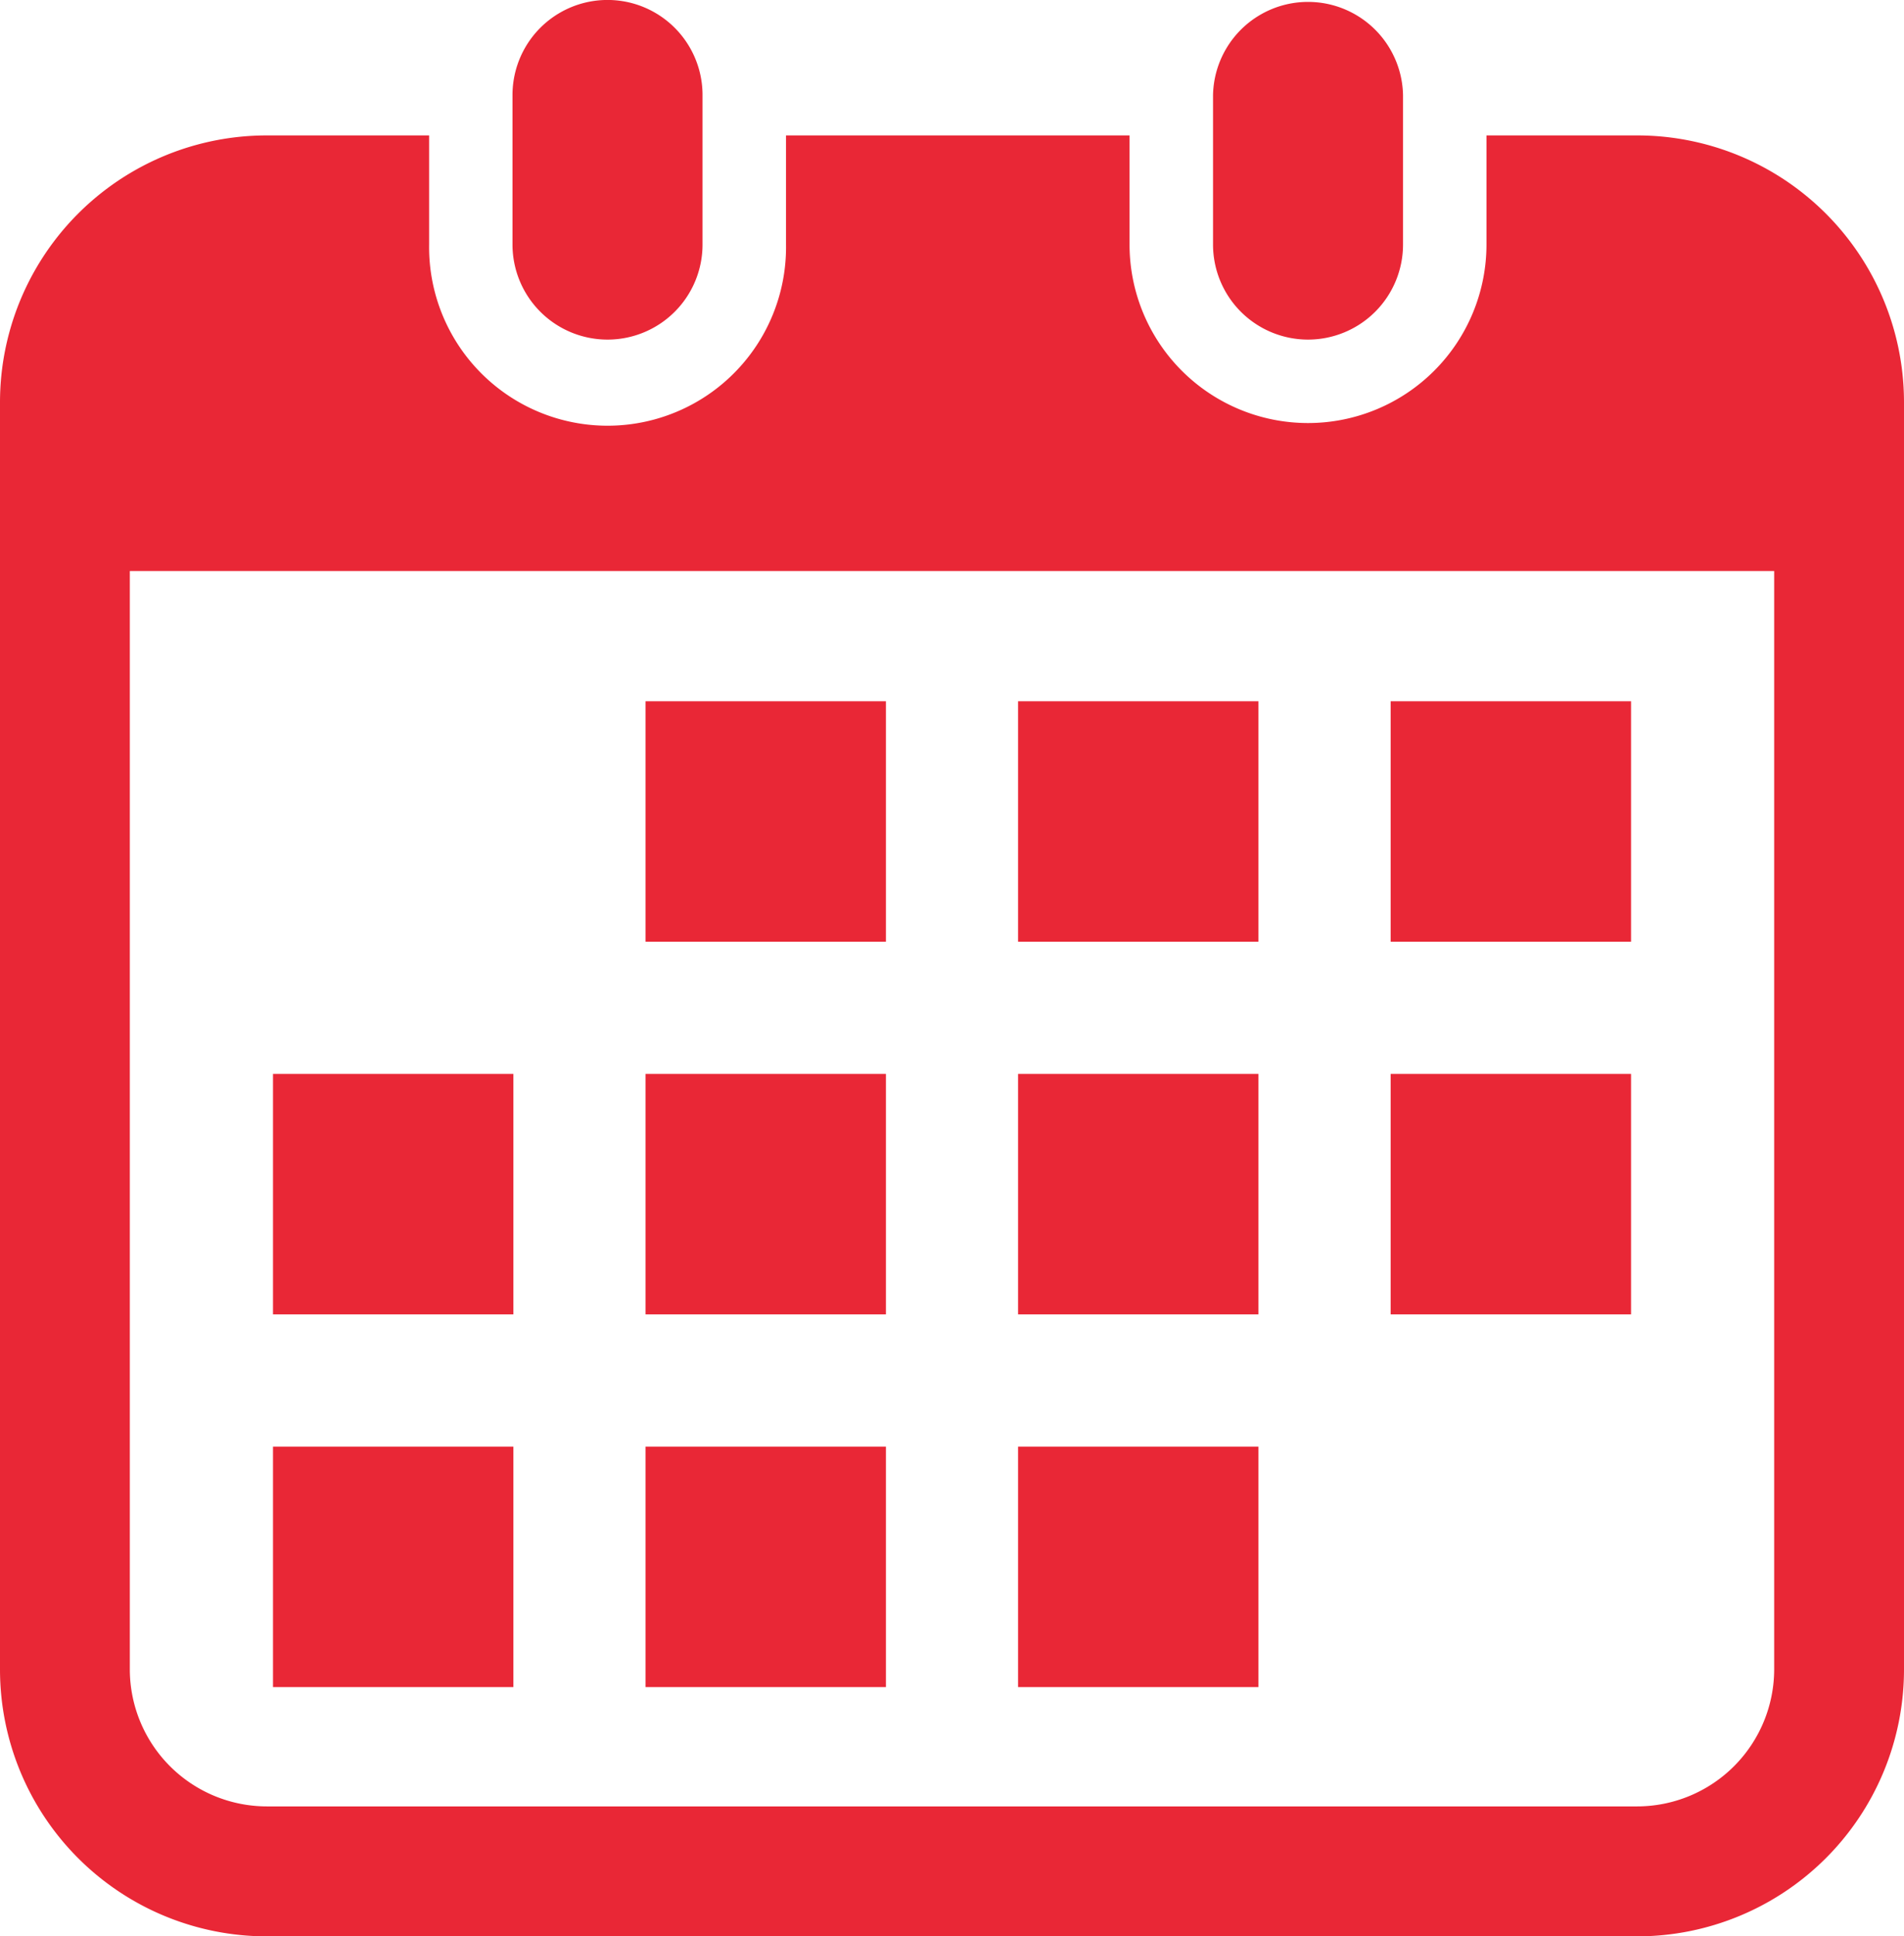 <svg id="data_icon_sec02" xmlns="http://www.w3.org/2000/svg" width="47.754" height="48.546" viewBox="0 0 47.754 48.546">
  <path id="パス_404" data-name="パス 404" d="M142.141,8.514a2.382,2.382,0,0,0,2.382-2.383V2.382a2.383,2.383,0,0,0-4.766,0V6.13A2.383,2.383,0,0,0,142.141,8.514Z" transform="translate(-126.903)" fill="#e92736"/>
  <path id="パス_405" data-name="パス 405" d="M327.433,8.514a2.383,2.383,0,0,0,2.382-2.383V2.382a2.383,2.383,0,0,0-4.765,0V6.13A2.383,2.383,0,0,0,327.433,8.514Z" transform="translate(-294.626)" fill="#e92736"/>
  <path id="パス_406" data-name="パス 406" d="M45.237,35.807h-3.78v2.735a4.476,4.476,0,1,1-8.952,0V35.807H23.889v2.735a4.476,4.476,0,1,1-8.951,0V35.807H10.867A6.692,6.692,0,0,0,4.175,42.5V74.266a6.692,6.692,0,0,0,6.692,6.692H45.237a6.692,6.692,0,0,0,6.692-6.692V42.5A6.692,6.692,0,0,0,45.237,35.807Zm3.436,38.459A3.44,3.44,0,0,1,45.237,77.7H10.867a3.44,3.44,0,0,1-3.436-3.436V46.728H48.673Z" transform="translate(-4.175 -32.412)" fill="#e92736"/>
  <rect id="長方形_2388" data-name="長方形 2388" width="6.03" height="6.029" transform="translate(16.19 36.268)" fill="#e92736"/>
  <rect id="長方形_2389" data-name="長方形 2389" width="6.03" height="6.029" transform="translate(16.19 26.924)" fill="#e92736"/>
  <rect id="長方形_2390" data-name="長方形 2390" width="6.029" height="6.029" transform="translate(6.847 36.268)" fill="#e92736"/>
  <rect id="長方形_2391" data-name="長方形 2391" width="6.029" height="6.029" transform="translate(6.847 26.924)" fill="#e92736"/>
  <rect id="長方形_2392" data-name="長方形 2392" width="6.029" height="6.029" transform="translate(34.879 17.581)" fill="#e92736"/>
  <rect id="長方形_2393" data-name="長方形 2393" width="6.029" height="6.029" transform="translate(25.534 17.581)" fill="#e92736"/>
  <rect id="長方形_2394" data-name="長方形 2394" width="6.029" height="6.029" transform="translate(25.534 26.924)" fill="#e92736"/>
  <rect id="長方形_2395" data-name="長方形 2395" width="6.029" height="6.029" transform="translate(34.879 26.924)" fill="#e92736"/>
  <rect id="長方形_2396" data-name="長方形 2396" width="6.029" height="6.029" transform="translate(25.534 36.268)" fill="#e92736"/>
  <rect id="長方形_2397" data-name="長方形 2397" width="6.03" height="6.029" transform="translate(16.19 17.581)" fill="#e92736"/>
</svg>

